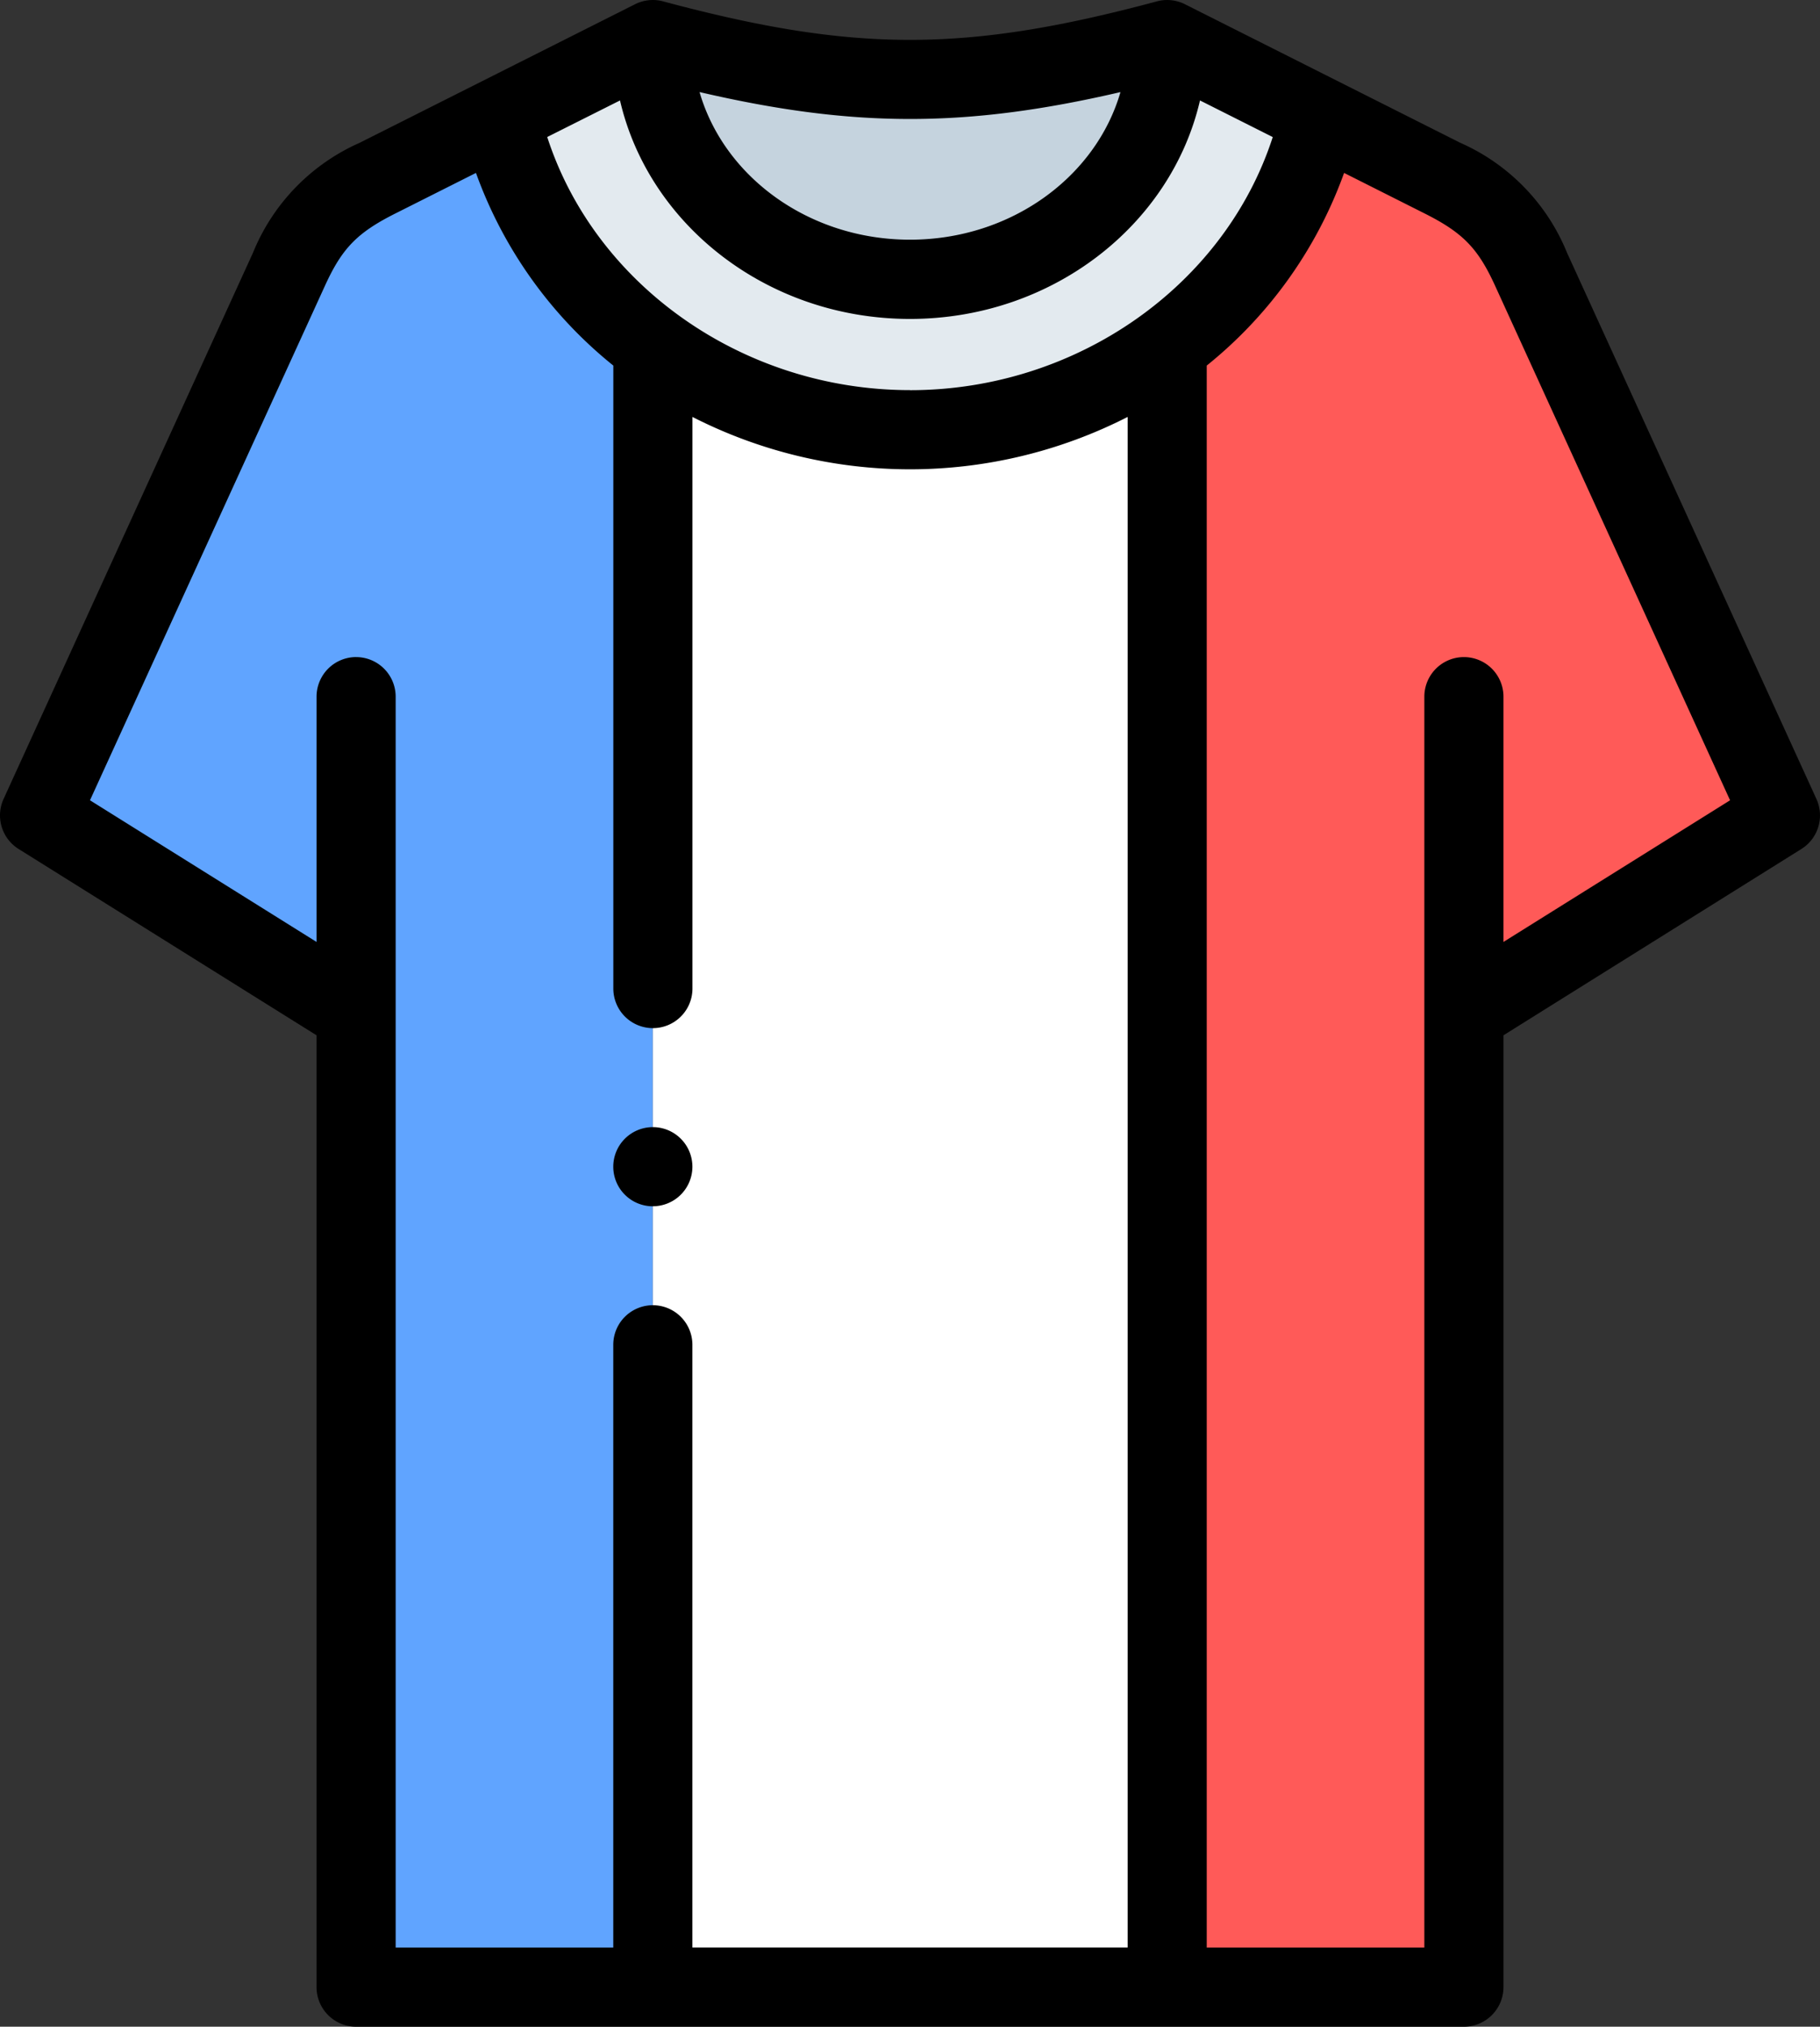 <svg xmlns="http://www.w3.org/2000/svg" width="159.535" height="177.569" viewBox="0 0 159.535 177.569">
  <rect x="0" y="0" width="159.535" height="177.569" fill="#333333" stroke="none"/>
  <g id="tshirt" transform="translate(0)">
    <g id="Group_272" data-name="Group 272" transform="translate(3.468 3.468)">
      <path id="Path_12073" data-name="Path 12073" d="M321,193.241H347.01V107.925l27.746-17.341L352.9,42.729a14.477,14.477,0,0,0-7.762-7.981L334.31,29.3A34.456,34.456,0,0,1,321,49.279Z" transform="translate(-222.158 -22.609)" fill="#ff5a58" fill-rule="evenodd"/>
      <path id="Path_12074" data-name="Path 12074" d="M89.757,49.279A34.457,34.457,0,0,1,76.446,29.3L65.622,34.748a14.478,14.478,0,0,0-7.762,7.981L36,90.584l27.746,17.341v85.316H89.757Z" transform="translate(-36 -22.609)" fill="#60a4ff" fill-rule="evenodd"/>
      <path id="Path_12075" data-name="Path 12075" d="M152.622,16.695c3.676,15.932,18.6,27.292,35.853,27.292s32.177-11.36,35.853-27.292L211.017,10c0,11.492-10.093,20.809-22.542,20.809S165.933,21.492,165.933,10Z" transform="translate(-112.176 -10)" fill="#e3eaef" fill-rule="evenodd"/>
      <path id="Path_12076" data-name="Path 12076" d="M191,10c0,11.492,10.093,20.809,22.542,20.809S236.087,21.492,236.087,10C218.81,14.63,208.279,14.63,191,10Z" transform="translate(-137.245 -10)" fill="#c5d3de" fill-rule="evenodd"/>
      <path id="Path_12077" data-name="Path 12077" d="M236.087,231.233V87.468a38.39,38.39,0,0,1-45.085,0V231.233Z" transform="translate(-137.245 -60.601)" fill="#fff" fill-rule="evenodd"/>
    </g>
    <g id="Group_273" data-name="Group 273" transform="translate(0 0)">
      <path id="Path_12078" data-name="Path 12078" d="M185.22,70,163.36,22.146A17.9,17.9,0,0,0,154,12.509L129.868.37a3.464,3.464,0,0,0-2.456-.252c-16.789,4.5-26.5,4.5-43.29,0A3.462,3.462,0,0,0,81.666.37L57.532,12.508a17.9,17.9,0,0,0-9.358,9.638L26.313,70a3.468,3.468,0,0,0,1.317,4.382L53.746,90.706V174.1a3.468,3.468,0,0,0,3.468,3.468H154.32a3.469,3.469,0,0,0,3.468-3.468V90.706L183.9,74.384A3.469,3.469,0,0,0,185.22,70Zm-79.453-35.82c-14.631,0-27.6-9.189-31.8-22.177L80.347,8.8c2.532,10.928,12.965,19.142,25.419,19.142s22.888-8.215,25.42-19.142l6.378,3.208c-4.2,12.988-17.167,22.177-31.8,22.177ZM124.215,8.068C122.065,15.5,114.61,21,105.767,21s-16.3-5.5-18.448-12.935C100.846,11.21,110.688,11.209,124.215,8.068Zm-67,49.5a3.469,3.469,0,0,0-3.468,3.468V82.527L33.887,70.115l20.6-45.087c1.5-3.285,2.826-4.644,6.165-6.323l7.069-3.555a38.271,38.271,0,0,0,12.04,16.879V86.61a3.468,3.468,0,0,0,6.936,0V36.529a42.006,42.006,0,0,0,19.074,4.589,42.008,42.008,0,0,0,19.074-4.589v134.1H86.692V117.823a3.468,3.468,0,1,0-6.936,0v52.809H60.682V61.038a3.468,3.468,0,0,0-3.468-3.468ZM157.788,82.526V61.038a3.468,3.468,0,1,0-6.936,0V170.632H131.777V32.029a38.272,38.272,0,0,0,12.04-16.879l7.069,3.556c3.339,1.679,4.664,3.038,6.165,6.323l20.6,45.087Z" transform="translate(-25.999 0.001)"/>
      <path id="Path_12079" data-name="Path 12079" d="M184.47,291.668a3.468,3.468,0,0,0,3.468-3.468v0a3.468,3.468,0,1,0-3.468,3.471Z" transform="translate(-127.245 -185.982)"/>
    </g>
  </g>
</svg>
